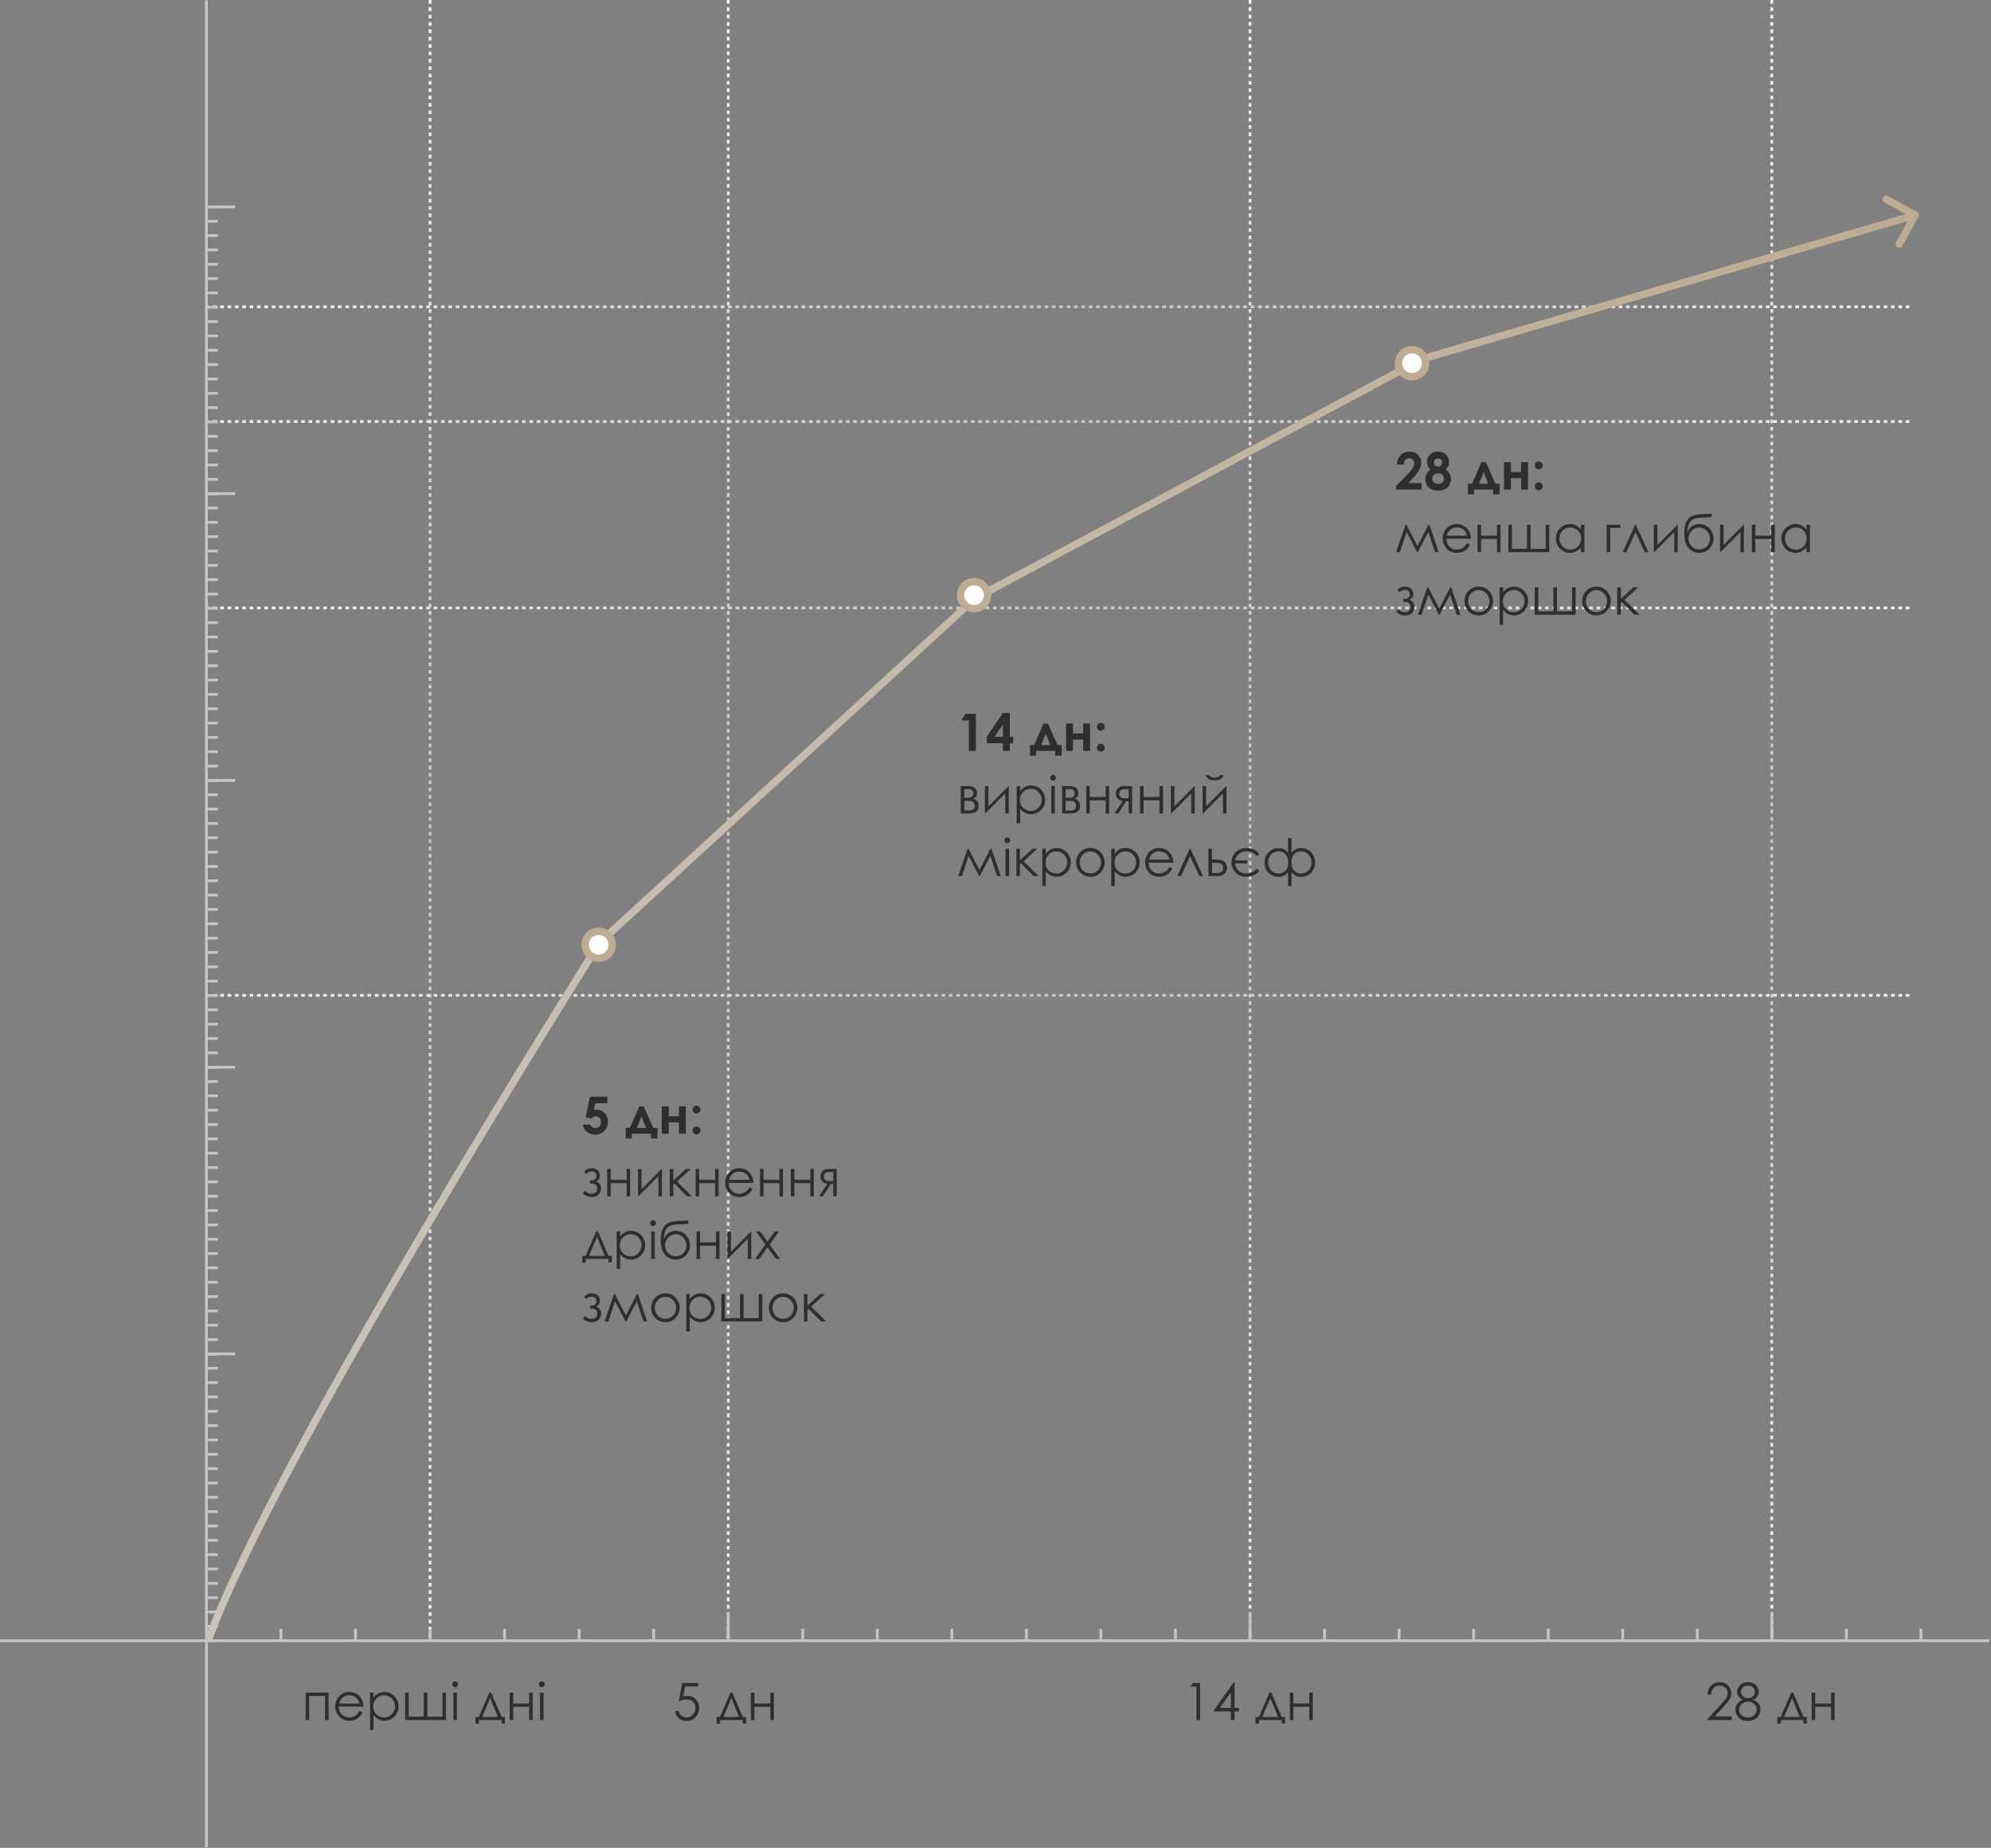 <?xml version="1.0" encoding="UTF-8"?> <svg xmlns="http://www.w3.org/2000/svg" width="541" height="502" viewBox="0 0 541 502" fill="none"><rect x="0" y="0" width="541" height="502" fill="#808080" stroke="none"/><path d="M116.859 0L116.859 445.609" stroke="url(#paint0_linear_7289_3394)" stroke-width="0.75" stroke-dasharray="1 1"></path><path d="M197.875 0L197.875 445.609" stroke="url(#paint1_linear_7289_3394)" stroke-width="0.75" stroke-dasharray="1 1"></path><path d="M339.656 0L339.656 445.609" stroke="url(#paint2_linear_7289_3394)" stroke-width="0.75" stroke-dasharray="1 1"></path><path d="M481.445 0L481.445 445.609" stroke="url(#paint3_linear_7289_3394)" stroke-width="0.75" stroke-dasharray="1 1"></path><path d="M518.836 270.402L56.088 270.402" stroke="url(#paint4_linear_7289_3394)" stroke-width="0.75" stroke-dasharray="1 1"></path><path d="M518.836 165.156L56.088 165.156" stroke="url(#paint5_linear_7289_3394)" stroke-width="0.75" stroke-dasharray="1 1"></path><path d="M518.836 114.52L56.088 114.52" stroke="url(#paint6_linear_7289_3394)" stroke-width="0.75" stroke-dasharray="1 1"></path><path d="M518.836 83.357L56.088 83.357" stroke="url(#paint7_linear_7289_3394)" stroke-width="0.75" stroke-dasharray="1 1"></path><path d="M160.338 297.944H165.048V299.708H161.767L161.356 301.54C161.47 301.508 161.582 301.485 161.691 301.472C161.801 301.453 161.906 301.444 162.006 301.444C162.917 301.444 163.674 301.757 164.275 302.381C164.882 303.001 165.185 303.796 165.185 304.767C165.185 305.746 164.85 306.574 164.18 307.248C163.514 307.918 162.703 308.253 161.746 308.253C160.889 308.253 160.153 308.009 159.538 307.521C158.923 307.034 158.52 306.366 158.328 305.519H160.338C160.493 305.833 160.696 306.072 160.946 306.236C161.201 306.396 161.482 306.476 161.787 306.476C162.211 306.476 162.571 306.323 162.867 306.018C163.163 305.712 163.312 305.32 163.312 304.842C163.312 304.377 163.173 303.996 162.895 303.7C162.621 303.399 162.288 303.249 161.896 303.249C161.687 303.249 161.479 303.301 161.274 303.406C161.074 303.511 160.876 303.668 160.68 303.878L159.121 303.529L160.338 297.944ZM171.679 308V309.292H170.018V306.421H171.139L173.702 300.562H174.905L177.503 306.421H178.645V309.292H176.867V308H171.679ZM175.521 306.421L174.304 303.29L173.046 306.421H175.521ZM181.7 303.242H184.476V300.562H186.349V308H184.476V304.917H181.7V308H179.827V300.562H181.7V303.242ZM189.261 300.371C189.557 300.371 189.81 300.476 190.02 300.686C190.229 300.895 190.334 301.148 190.334 301.444C190.334 301.736 190.229 301.987 190.02 302.196C189.81 302.406 189.557 302.511 189.261 302.511C188.965 302.511 188.712 302.408 188.502 302.203C188.292 301.993 188.188 301.741 188.188 301.444C188.188 301.148 188.292 300.895 188.502 300.686C188.712 300.476 188.965 300.371 189.261 300.371ZM189.261 306.052C189.557 306.052 189.81 306.157 190.02 306.366C190.229 306.571 190.334 306.822 190.334 307.118C190.334 307.414 190.229 307.667 190.02 307.877C189.81 308.087 189.557 308.191 189.261 308.191C188.965 308.191 188.712 308.087 188.502 307.877C188.292 307.667 188.188 307.414 188.188 307.118C188.188 306.822 188.292 306.571 188.502 306.366C188.712 306.157 188.965 306.052 189.261 306.052ZM160.311 320.693H160.81C161.129 320.693 161.42 320.589 161.685 320.379C161.953 320.169 162.088 319.868 162.088 319.477C162.088 319.144 161.981 318.859 161.767 318.622C161.552 318.381 161.224 318.26 160.782 318.26C160.267 318.26 159.75 318.46 159.23 318.861L158.69 318.198C159.36 317.638 160.071 317.357 160.823 317.357C161.443 317.357 161.963 317.542 162.382 317.911C162.801 318.28 163.011 318.757 163.011 319.34C163.011 320.115 162.669 320.641 161.985 320.919C162.879 321.293 163.325 321.947 163.325 322.881C163.325 323.473 163.116 324.009 162.696 324.487C162.282 324.961 161.66 325.198 160.83 325.198C159.814 325.198 158.996 324.868 158.376 324.207L158.978 323.523C159.438 324.043 160.028 324.303 160.748 324.303C161.231 324.303 161.609 324.173 161.883 323.913C162.161 323.653 162.3 323.312 162.3 322.888C162.3 322.473 162.161 322.14 161.883 321.89C161.605 321.639 161.277 321.514 160.898 321.514H160.311V320.693ZM170.271 321.418H165.95V325H164.986V317.562H165.95V320.516H170.271V317.562H171.228V325H170.271V321.418ZM174.324 317.562V323.065L179.786 317.562H179.861V325H178.904V319.545L173.483 325H173.367V317.562H174.324ZM181.994 317.562H182.958V320.693L186.396 317.562H187.729L183.963 320.967L188.03 325H186.677L183.259 321.562L182.958 321.828V325H181.994V317.562ZM194.306 321.418H189.985V325H189.021V317.562H189.985V320.516H194.306V317.562H195.263V325H194.306V321.418ZM203.664 322.532L204.471 322.956C204.206 323.476 203.901 323.895 203.555 324.214C203.208 324.533 202.819 324.777 202.386 324.945C201.953 325.109 201.463 325.191 200.916 325.191C199.704 325.191 198.756 324.795 198.072 324.002C197.389 323.204 197.047 322.304 197.047 321.302C197.047 320.358 197.336 319.518 197.915 318.779C198.649 317.84 199.631 317.371 200.861 317.371C202.128 317.371 203.14 317.852 203.896 318.813C204.434 319.493 204.708 320.34 204.717 321.356H198.031C198.049 322.222 198.325 322.933 198.858 323.489C199.392 324.041 200.05 324.316 200.834 324.316C201.212 324.316 201.579 324.25 201.935 324.118C202.295 323.986 202.6 323.811 202.851 323.592C203.101 323.373 203.372 323.02 203.664 322.532ZM203.664 320.529C203.536 320.019 203.35 319.611 203.104 319.306C202.862 319 202.541 318.754 202.14 318.567C201.739 318.381 201.317 318.287 200.875 318.287C200.146 318.287 199.519 318.522 198.995 318.991C198.612 319.333 198.323 319.846 198.127 320.529H203.664ZM211.792 321.418H207.472V325H206.508V317.562H207.472V320.516H211.792V317.562H212.749V325H211.792V321.418ZM220.173 321.418H215.853V325H214.889V317.562H215.853V320.516H220.173V317.562H221.13V325H220.173V321.418ZM226.407 321.671H225.724L223.604 325H222.572L224.808 321.575C224.252 321.507 223.8 321.297 223.454 320.946C223.108 320.591 222.935 320.151 222.935 319.627C222.935 318.971 223.133 318.463 223.529 318.103C223.93 317.743 224.454 317.562 225.102 317.562H227.364V325H226.407V321.671ZM226.407 318.39H225.778C225.168 318.39 224.757 318.428 224.548 318.506C224.338 318.583 224.172 318.718 224.049 318.909C223.926 319.096 223.864 319.349 223.864 319.668C223.864 319.973 223.944 320.226 224.104 320.427C224.263 320.623 224.441 320.743 224.637 320.789C224.833 320.835 225.213 320.857 225.778 320.857H226.407V318.39ZM159.128 341.187L161.999 334.562H162.498L165.349 341.187H166.244V342.95H165.321V342H159.169V342.991H158.226V341.187H159.128ZM162.231 336.039L160.058 341.187H164.316L162.231 336.039ZM167.557 334.562H168.507V335.93C168.885 335.41 169.32 335.021 169.812 334.761C170.305 334.501 170.854 334.371 171.46 334.371C172.517 334.371 173.422 334.752 174.174 335.513C174.926 336.274 175.302 337.19 175.302 338.261C175.302 339.354 174.928 340.284 174.181 341.05C173.438 341.811 172.54 342.191 171.487 342.191C170.895 342.191 170.35 342.068 169.854 341.822C169.357 341.576 168.908 341.209 168.507 340.722V344.721H167.557V334.562ZM171.385 335.294C170.555 335.294 169.856 335.583 169.286 336.162C168.721 336.741 168.438 337.461 168.438 338.322C168.438 338.887 168.564 339.396 168.814 339.847C169.07 340.298 169.432 340.656 169.901 340.92C170.375 341.184 170.874 341.316 171.398 341.316C171.913 341.316 172.396 341.184 172.848 340.92C173.303 340.651 173.666 340.277 173.935 339.799C174.203 339.32 174.338 338.819 174.338 338.295C174.338 337.766 174.203 337.265 173.935 336.791C173.67 336.317 173.312 335.95 172.861 335.69C172.41 335.426 171.918 335.294 171.385 335.294ZM177.435 331.5C177.653 331.5 177.84 331.577 177.995 331.732C178.15 331.887 178.228 332.074 178.228 332.293C178.228 332.507 178.15 332.692 177.995 332.847C177.84 333.002 177.653 333.079 177.435 333.079C177.22 333.079 177.036 333.002 176.881 332.847C176.726 332.692 176.648 332.507 176.648 332.293C176.648 332.074 176.726 331.887 176.881 331.732C177.036 331.577 177.22 331.5 177.435 331.5ZM176.956 334.562H177.92V342H176.956V334.562ZM187.019 331.534V332.45C186.563 332.528 185.781 332.582 184.674 332.614C183.872 332.642 183.252 332.696 182.814 332.778C182.382 332.856 182.003 333.008 181.68 333.236C181.356 333.46 181.083 333.801 180.859 334.262C180.641 334.717 180.504 335.228 180.449 335.793L180.354 336.839C180.613 335.987 181.039 335.362 181.632 334.966C182.229 334.569 182.89 334.371 183.614 334.371C184.717 334.371 185.638 334.758 186.376 335.533C187.119 336.308 187.49 337.231 187.49 338.302C187.49 339.364 187.121 340.277 186.383 341.043C185.645 341.809 184.722 342.191 183.614 342.191C182.479 342.191 181.518 341.768 180.729 340.92C179.941 340.072 179.547 338.737 179.547 336.914C179.547 335.643 179.69 334.681 179.978 334.029C180.269 333.373 180.602 332.901 180.976 332.614C181.349 332.327 181.832 332.102 182.425 331.938C183.017 331.773 184.127 331.671 185.754 331.63C186.255 331.616 186.677 331.584 187.019 331.534ZM186.52 338.322C186.52 337.497 186.232 336.789 185.658 336.196C185.084 335.604 184.403 335.308 183.614 335.308C182.83 335.308 182.151 335.604 181.577 336.196C181.003 336.789 180.716 337.497 180.716 338.322C180.716 339.143 180.992 339.842 181.543 340.421C182.099 340.995 182.789 341.282 183.614 341.282C184.444 341.282 185.134 340.995 185.686 340.421C186.242 339.842 186.52 339.143 186.52 338.322ZM194.552 338.418H190.231V342H189.268V334.562H190.231V337.516H194.552V334.562H195.509V342H194.552V338.418ZM198.605 334.562V340.065L204.067 334.562H204.143V342H203.186V336.545L197.765 342H197.648V334.562H198.605ZM205.428 334.562H206.576L208.545 337.317L210.514 334.562H211.662L209.119 338.097L211.983 342H210.821L208.545 338.876L206.303 342H205.161L207.978 338.097L205.428 334.562ZM160.311 354.693H160.81C161.129 354.693 161.42 354.589 161.685 354.379C161.953 354.169 162.088 353.868 162.088 353.477C162.088 353.144 161.981 352.859 161.767 352.622C161.552 352.381 161.224 352.26 160.782 352.26C160.267 352.26 159.75 352.46 159.23 352.861L158.69 352.198C159.36 351.638 160.071 351.357 160.823 351.357C161.443 351.357 161.963 351.542 162.382 351.911C162.801 352.28 163.011 352.757 163.011 353.34C163.011 354.115 162.669 354.641 161.985 354.919C162.879 355.293 163.325 355.947 163.325 356.881C163.325 357.473 163.116 358.009 162.696 358.487C162.282 358.961 161.66 359.198 160.83 359.198C159.814 359.198 158.996 358.868 158.376 358.207L158.978 357.523C159.438 358.043 160.028 358.303 160.748 358.303C161.231 358.303 161.609 358.173 161.883 357.913C162.161 357.653 162.3 357.312 162.3 356.888C162.3 356.473 162.161 356.14 161.883 355.89C161.605 355.639 161.277 355.514 160.898 355.514H160.311V354.693ZM173.06 351.562H173.333L175.855 359H174.857L173.019 353.524L170.161 359H169.983L167.119 353.524L165.287 359H164.289L166.825 351.562H167.085L170.079 357.38L173.06 351.562ZM180.812 351.371C181.955 351.371 182.903 351.786 183.655 352.615C184.339 353.372 184.681 354.267 184.681 355.302C184.681 356.341 184.318 357.25 183.594 358.029C182.874 358.804 181.946 359.191 180.812 359.191C179.672 359.191 178.74 358.804 178.016 358.029C177.296 357.25 176.936 356.341 176.936 355.302C176.936 354.272 177.277 353.379 177.961 352.622C178.713 351.788 179.663 351.371 180.812 351.371ZM180.812 352.308C180.019 352.308 179.337 352.602 178.768 353.189C178.198 353.777 177.913 354.488 177.913 355.322C177.913 355.86 178.043 356.361 178.303 356.826C178.562 357.291 178.913 357.651 179.355 357.906C179.798 358.157 180.283 358.282 180.812 358.282C181.34 358.282 181.826 358.157 182.268 357.906C182.71 357.651 183.061 357.291 183.32 356.826C183.58 356.361 183.71 355.86 183.71 355.322C183.71 354.488 183.423 353.777 182.849 353.189C182.279 352.602 181.6 352.308 180.812 352.308ZM186.479 351.562H187.429V352.93C187.807 352.41 188.242 352.021 188.734 351.761C189.227 351.501 189.776 351.371 190.382 351.371C191.439 351.371 192.344 351.752 193.096 352.513C193.848 353.274 194.224 354.19 194.224 355.261C194.224 356.354 193.85 357.284 193.103 358.05C192.36 358.811 191.462 359.191 190.409 359.191C189.817 359.191 189.272 359.068 188.775 358.822C188.279 358.576 187.83 358.209 187.429 357.722V361.721H186.479V351.562ZM190.307 352.294C189.477 352.294 188.778 352.583 188.208 353.162C187.643 353.741 187.36 354.461 187.36 355.322C187.36 355.887 187.486 356.396 187.736 356.847C187.992 357.298 188.354 357.656 188.823 357.92C189.297 358.184 189.796 358.316 190.32 358.316C190.835 358.316 191.318 358.184 191.77 357.92C192.225 357.651 192.588 357.277 192.856 356.799C193.125 356.32 193.26 355.819 193.26 355.295C193.26 354.766 193.125 354.265 192.856 353.791C192.592 353.317 192.234 352.95 191.783 352.69C191.332 352.426 190.84 352.294 190.307 352.294ZM207.137 359H196.021V351.562H196.985V358.098H201.08V351.562H202.058V358.098H206.159V351.562H207.137V359ZM212.79 351.371C213.934 351.371 214.882 351.786 215.634 352.615C216.317 353.372 216.659 354.267 216.659 355.302C216.659 356.341 216.297 357.25 215.572 358.029C214.852 358.804 213.925 359.191 212.79 359.191C211.651 359.191 210.719 358.804 209.994 358.029C209.274 357.25 208.914 356.341 208.914 355.302C208.914 354.272 209.256 353.379 209.939 352.622C210.691 351.788 211.642 351.371 212.79 351.371ZM212.79 352.308C211.997 352.308 211.316 352.602 210.746 353.189C210.176 353.777 209.892 354.488 209.892 355.322C209.892 355.86 210.021 356.361 210.281 356.826C210.541 357.291 210.892 357.651 211.334 357.906C211.776 358.157 212.261 358.282 212.79 358.282C213.319 358.282 213.804 358.157 214.246 357.906C214.688 357.651 215.039 357.291 215.299 356.826C215.559 356.361 215.688 355.86 215.688 355.322C215.688 354.488 215.401 353.777 214.827 353.189C214.257 352.602 213.578 352.308 212.79 352.308ZM218.443 351.562H219.407V354.693L222.846 351.562H224.179L220.412 354.967L224.479 359H223.126L219.708 355.562L219.407 355.828V359H218.443V351.562Z" fill="#2E2E2E"></path><path d="M262.304 193.944H265.168V204H263.268V195.742H261.196L262.304 193.944ZM272.482 193.691H274.396V200.165H275.292V201.936H274.396V204H272.523V201.936H268.135V200.165L272.482 193.691ZM272.523 200.165V196.795L270.227 200.165H272.523ZM281.526 204V205.292H279.865V202.421H280.986L283.55 196.562H284.753L287.351 202.421H288.492V205.292H286.715V204H281.526ZM285.368 202.421L284.151 199.29L282.894 202.421H285.368ZM291.548 199.242H294.323V196.562H296.196V204H294.323V200.917H291.548V204H289.675V196.562H291.548V199.242ZM299.108 196.371C299.405 196.371 299.658 196.476 299.867 196.686C300.077 196.895 300.182 197.148 300.182 197.444C300.182 197.736 300.077 197.987 299.867 198.196C299.658 198.406 299.405 198.511 299.108 198.511C298.812 198.511 298.559 198.408 298.35 198.203C298.14 197.993 298.035 197.741 298.035 197.444C298.035 197.148 298.14 196.895 298.35 196.686C298.559 196.476 298.812 196.371 299.108 196.371ZM299.108 202.052C299.405 202.052 299.658 202.157 299.867 202.366C300.077 202.571 300.182 202.822 300.182 203.118C300.182 203.414 300.077 203.667 299.867 203.877C299.658 204.087 299.405 204.191 299.108 204.191C298.812 204.191 298.559 204.087 298.35 203.877C298.14 203.667 298.035 203.414 298.035 203.118C298.035 202.822 298.14 202.571 298.35 202.366C298.559 202.157 298.812 202.052 299.108 202.052ZM263.227 221H261.066V213.562H263.192C264.004 213.562 264.587 213.749 264.942 214.123C265.302 214.497 265.482 214.934 265.482 215.436C265.482 216.192 265.15 216.705 264.484 216.974C265.451 217.315 265.934 217.974 265.934 218.949C265.934 220.316 265.031 221 263.227 221ZM262.03 214.39V216.714H262.652C263.217 216.714 263.587 216.691 263.76 216.646C263.933 216.6 264.095 216.488 264.245 216.311C264.4 216.128 264.478 215.889 264.478 215.593C264.478 215.283 264.398 215.023 264.238 214.813C264.079 214.604 263.91 214.481 263.732 214.444C263.559 214.408 263.199 214.39 262.652 214.39H262.03ZM262.03 217.589V220.193H263.056C263.539 220.193 263.883 220.164 264.088 220.104C264.298 220.041 264.475 219.906 264.621 219.701C264.771 219.496 264.847 219.236 264.847 218.922C264.847 218.516 264.719 218.193 264.464 217.951C264.209 217.71 263.871 217.589 263.452 217.589H262.03ZM268.572 213.562V219.065L274.034 213.562H274.109V221H273.152V215.545L267.731 221H267.615V213.562H268.572ZM276.256 213.562H277.206V214.93C277.584 214.41 278.02 214.021 278.512 213.761C279.004 213.501 279.553 213.371 280.159 213.371C281.216 213.371 282.121 213.752 282.873 214.513C283.625 215.274 284.001 216.19 284.001 217.261C284.001 218.354 283.627 219.284 282.88 220.05C282.137 220.811 281.239 221.191 280.187 221.191C279.594 221.191 279.049 221.068 278.553 220.822C278.056 220.576 277.607 220.209 277.206 219.722V223.721H276.256V213.562ZM280.084 214.294C279.255 214.294 278.555 214.583 277.985 215.162C277.42 215.741 277.138 216.461 277.138 217.322C277.138 217.887 277.263 218.396 277.514 218.847C277.769 219.298 278.131 219.656 278.601 219.92C279.075 220.184 279.574 220.316 280.098 220.316C280.613 220.316 281.096 220.184 281.547 219.92C282.003 219.651 282.365 219.277 282.634 218.799C282.903 218.32 283.037 217.819 283.037 217.295C283.037 216.766 282.903 216.265 282.634 215.791C282.369 215.317 282.012 214.95 281.561 214.69C281.109 214.426 280.617 214.294 280.084 214.294ZM286.134 210.5C286.353 210.5 286.539 210.577 286.694 210.732C286.849 210.887 286.927 211.074 286.927 211.293C286.927 211.507 286.849 211.692 286.694 211.847C286.539 212.002 286.353 212.079 286.134 212.079C285.92 212.079 285.735 212.002 285.58 211.847C285.425 211.692 285.348 211.507 285.348 211.293C285.348 211.074 285.425 210.887 285.58 210.732C285.735 210.577 285.92 210.5 286.134 210.5ZM285.655 213.562H286.619V221H285.655V213.562ZM290.762 221H288.602V213.562H290.728C291.539 213.562 292.122 213.749 292.478 214.123C292.838 214.497 293.018 214.934 293.018 215.436C293.018 216.192 292.685 216.705 292.02 216.974C292.986 217.315 293.469 217.974 293.469 218.949C293.469 220.316 292.566 221 290.762 221ZM289.565 214.39V216.714H290.188C290.753 216.714 291.122 216.691 291.295 216.646C291.468 216.6 291.63 216.488 291.78 216.311C291.935 216.128 292.013 215.889 292.013 215.593C292.013 215.283 291.933 215.023 291.773 214.813C291.614 214.604 291.445 214.481 291.268 214.444C291.094 214.408 290.734 214.39 290.188 214.39H289.565ZM289.565 217.589V220.193H290.591C291.074 220.193 291.418 220.164 291.623 220.104C291.833 220.041 292.01 219.906 292.156 219.701C292.307 219.496 292.382 219.236 292.382 218.922C292.382 218.516 292.254 218.193 291.999 217.951C291.744 217.71 291.407 217.589 290.987 217.589H289.565ZM300.435 217.418H296.114V221H295.15V213.562H296.114V216.516H300.435V213.562H301.392V221H300.435V217.418ZM306.669 217.671H305.985L303.866 221H302.834L305.069 217.575C304.513 217.507 304.062 217.297 303.716 216.946C303.369 216.591 303.196 216.151 303.196 215.627C303.196 214.971 303.395 214.463 303.791 214.103C304.192 213.743 304.716 213.562 305.363 213.562H307.626V221H306.669V217.671ZM306.669 214.39H306.04C305.429 214.39 305.019 214.428 304.81 214.506C304.6 214.583 304.434 214.718 304.311 214.909C304.188 215.096 304.126 215.349 304.126 215.668C304.126 215.973 304.206 216.226 304.365 216.427C304.525 216.623 304.702 216.743 304.898 216.789C305.094 216.835 305.475 216.857 306.04 216.857H306.669V214.39ZM315.05 217.418H310.729V221H309.766V213.562H310.729V216.516H315.05V213.562H316.007V221H315.05V217.418ZM319.104 213.562V219.065L324.565 213.562H324.641V221H323.684V215.545L318.263 221H318.146V213.562H319.104ZM327.73 213.562V219.065L333.192 213.562H333.268V221H332.311V215.545L326.89 221H326.773V213.562H327.73ZM327.601 210.575H328.503C328.658 210.812 328.865 210.99 329.125 211.108C329.385 211.227 329.695 211.286 330.055 211.286C330.419 211.286 330.713 211.234 330.937 211.129C331.16 211.024 331.372 210.84 331.572 210.575H332.447C332.347 210.985 332.09 211.329 331.675 211.607C331.265 211.881 330.722 212.018 330.048 212.018C329.378 212.018 328.831 211.883 328.407 211.614C327.983 211.341 327.715 210.994 327.601 210.575ZM269.14 230.562H269.413L271.936 238H270.938L269.099 232.524L266.241 238H266.063L263.199 232.524L261.367 238H260.369L262.905 230.562H263.165L266.159 236.38L269.14 230.562ZM273.706 227.5C273.925 227.5 274.112 227.577 274.267 227.732C274.422 227.887 274.499 228.074 274.499 228.293C274.499 228.507 274.422 228.692 274.267 228.847C274.112 229.002 273.925 229.079 273.706 229.079C273.492 229.079 273.307 229.002 273.152 228.847C272.997 228.692 272.92 228.507 272.92 228.293C272.92 228.074 272.997 227.887 273.152 227.732C273.307 227.577 273.492 227.5 273.706 227.5ZM273.228 230.562H274.191V238H273.228V230.562ZM276.174 230.562H277.138V233.693L280.576 230.562H281.909L278.143 233.967L282.21 238H280.856L277.438 234.562L277.138 234.828V238H276.174V230.562ZM283.215 230.562H284.165V231.93C284.543 231.41 284.979 231.021 285.471 230.761C285.963 230.501 286.512 230.371 287.118 230.371C288.175 230.371 289.08 230.752 289.832 231.513C290.584 232.274 290.96 233.19 290.96 234.261C290.96 235.354 290.586 236.284 289.839 237.05C289.096 237.811 288.198 238.191 287.146 238.191C286.553 238.191 286.008 238.068 285.512 237.822C285.015 237.576 284.566 237.209 284.165 236.722V240.721H283.215V230.562ZM287.043 231.294C286.214 231.294 285.514 231.583 284.944 232.162C284.379 232.741 284.097 233.461 284.097 234.322C284.097 234.887 284.222 235.396 284.473 235.847C284.728 236.298 285.09 236.656 285.56 236.92C286.034 237.184 286.533 237.316 287.057 237.316C287.572 237.316 288.055 237.184 288.506 236.92C288.962 236.651 289.324 236.277 289.593 235.799C289.862 235.32 289.996 234.819 289.996 234.295C289.996 233.766 289.862 233.265 289.593 232.791C289.328 232.317 288.971 231.95 288.52 231.69C288.068 231.426 287.576 231.294 287.043 231.294ZM296.278 230.371C297.422 230.371 298.37 230.786 299.122 231.615C299.806 232.372 300.147 233.267 300.147 234.302C300.147 235.341 299.785 236.25 299.061 237.029C298.34 237.804 297.413 238.191 296.278 238.191C295.139 238.191 294.207 237.804 293.482 237.029C292.762 236.25 292.402 235.341 292.402 234.302C292.402 233.272 292.744 232.379 293.428 231.622C294.18 230.788 295.13 230.371 296.278 230.371ZM296.278 231.308C295.485 231.308 294.804 231.602 294.234 232.189C293.665 232.777 293.38 233.488 293.38 234.322C293.38 234.86 293.51 235.361 293.77 235.826C294.029 236.291 294.38 236.651 294.822 236.906C295.264 237.157 295.75 237.282 296.278 237.282C296.807 237.282 297.292 237.157 297.734 236.906C298.176 236.651 298.527 236.291 298.787 235.826C299.047 235.361 299.177 234.86 299.177 234.322C299.177 233.488 298.89 232.777 298.315 232.189C297.746 231.602 297.067 231.308 296.278 231.308ZM301.945 230.562H302.896V231.93C303.274 231.41 303.709 231.021 304.201 230.761C304.693 230.501 305.243 230.371 305.849 230.371C306.906 230.371 307.811 230.752 308.562 231.513C309.314 232.274 309.69 233.19 309.69 234.261C309.69 235.354 309.317 236.284 308.569 237.05C307.826 237.811 306.929 238.191 305.876 238.191C305.284 238.191 304.739 238.068 304.242 237.822C303.745 237.576 303.297 237.209 302.896 236.722V240.721H301.945V230.562ZM305.773 231.294C304.944 231.294 304.244 231.583 303.675 232.162C303.11 232.741 302.827 233.461 302.827 234.322C302.827 234.887 302.952 235.396 303.203 235.847C303.458 236.298 303.821 236.656 304.29 236.92C304.764 237.184 305.263 237.316 305.787 237.316C306.302 237.316 306.785 237.184 307.236 236.92C307.692 236.651 308.054 236.277 308.323 235.799C308.592 235.32 308.727 234.819 308.727 234.295C308.727 233.766 308.592 233.265 308.323 232.791C308.059 232.317 307.701 231.95 307.25 231.69C306.799 231.426 306.307 231.294 305.773 231.294ZM317.75 235.532L318.557 235.956C318.292 236.476 317.987 236.895 317.641 237.214C317.294 237.533 316.905 237.777 316.472 237.945C316.039 238.109 315.549 238.191 315.002 238.191C313.79 238.191 312.842 237.795 312.158 237.002C311.475 236.204 311.133 235.304 311.133 234.302C311.133 233.358 311.422 232.518 312.001 231.779C312.735 230.84 313.717 230.371 314.947 230.371C316.214 230.371 317.226 230.852 317.982 231.813C318.52 232.493 318.794 233.34 318.803 234.356H312.117C312.135 235.222 312.411 235.933 312.944 236.489C313.478 237.041 314.136 237.316 314.92 237.316C315.298 237.316 315.665 237.25 316.021 237.118C316.381 236.986 316.686 236.811 316.937 236.592C317.187 236.373 317.458 236.02 317.75 235.532ZM317.75 233.529C317.622 233.019 317.436 232.611 317.189 232.306C316.948 232 316.627 231.754 316.226 231.567C315.825 231.381 315.403 231.287 314.961 231.287C314.232 231.287 313.605 231.522 313.081 231.991C312.698 232.333 312.409 232.846 312.213 233.529H317.75ZM326.89 238H325.871L323.383 232.586L320.915 238H319.89L323.294 230.562H323.465L326.89 238ZM329.31 233.509H330.219C330.943 233.509 331.511 233.566 331.921 233.68C332.331 233.794 332.684 234.047 332.98 234.438C333.277 234.826 333.425 235.272 333.425 235.778C333.425 236.389 333.211 236.913 332.782 237.351C332.354 237.784 331.704 238 330.834 238H328.359V230.562H329.31V233.509ZM329.344 234.384V237.193H330.444C331.739 237.193 332.386 236.738 332.386 235.826C332.386 235.566 332.315 235.311 332.174 235.061C332.037 234.81 331.834 234.634 331.565 234.534C331.301 234.434 330.832 234.384 330.157 234.384H329.344ZM335.585 234.562C335.676 235.396 336.018 236.063 336.61 236.564C337.203 237.066 337.911 237.316 338.736 237.316C339.83 237.316 340.723 236.881 341.416 236.011L342.175 236.51C341.819 237.075 341.325 237.496 340.691 237.774C340.058 238.052 339.393 238.191 338.695 238.191C337.497 238.191 336.515 237.813 335.749 237.057C334.988 236.296 334.607 235.391 334.607 234.343C334.607 233.235 334.999 232.297 335.783 231.526C336.572 230.756 337.567 230.371 338.771 230.371C339.468 230.371 340.131 230.524 340.76 230.829C341.393 231.13 341.865 231.556 342.175 232.107L341.416 232.579C340.76 231.709 339.864 231.273 338.729 231.273C337.937 231.273 337.253 231.504 336.679 231.964C336.109 232.424 335.744 233.017 335.585 233.741H338.894V234.562H335.585ZM349.995 227.691H350.945V231.684C351.542 230.836 352.401 230.412 353.522 230.412C354.603 230.412 355.507 230.779 356.236 231.513C356.97 232.246 357.337 233.188 357.337 234.336C357.337 235.471 356.968 236.403 356.229 237.132C355.491 237.861 354.598 238.226 353.55 238.226C352.401 238.226 351.533 237.779 350.945 236.886V240.721H349.995V236.886C349.416 237.784 348.541 238.232 347.37 238.232C346.34 238.232 345.454 237.868 344.711 237.139C343.973 236.41 343.604 235.475 343.604 234.336C343.604 233.188 343.968 232.246 344.697 231.513C345.431 230.779 346.338 230.412 347.418 230.412C348.562 230.412 349.421 230.836 349.995 231.684V227.691ZM350.918 234.459C350.918 235.348 351.171 236.045 351.677 236.551C352.183 237.057 352.764 237.31 353.42 237.31C354.313 237.31 355.029 237.013 355.566 236.421C356.104 235.828 356.373 235.115 356.373 234.281C356.373 233.42 356.088 232.704 355.519 232.135C354.953 231.565 354.274 231.28 353.481 231.28C352.766 231.28 352.16 231.535 351.663 232.046C351.166 232.552 350.918 233.356 350.918 234.459ZM344.567 234.288C344.567 235.118 344.834 235.828 345.367 236.421C345.905 237.013 346.623 237.31 347.521 237.31C347.83 237.31 348.163 237.232 348.519 237.077C348.874 236.918 349.159 236.719 349.373 236.482C349.592 236.241 349.756 235.963 349.865 235.648C349.975 235.334 350.029 234.874 350.029 234.268C350.029 233.301 349.779 232.563 349.277 232.053C348.776 231.538 348.17 231.28 347.459 231.28C346.661 231.28 345.98 231.565 345.415 232.135C344.85 232.704 344.567 233.422 344.567 234.288Z" fill="#2E2E2E"></path><path d="M381.44 126.185H379.574C379.624 125.1 379.964 124.248 380.593 123.628C381.226 123.004 382.037 122.691 383.026 122.691C383.637 122.691 384.175 122.821 384.64 123.081C385.109 123.336 385.483 123.708 385.761 124.195C386.043 124.678 386.185 125.171 386.185 125.672C386.185 126.269 386.014 126.911 385.672 127.6C385.335 128.288 384.715 129.101 383.812 130.04L382.685 131.229H386.267V133H379.301V132.084L382.411 128.912C383.163 128.151 383.662 127.54 383.908 127.08C384.159 126.615 384.284 126.196 384.284 125.822C384.284 125.435 384.154 125.116 383.895 124.865C383.639 124.61 383.309 124.482 382.903 124.482C382.493 124.482 382.151 124.635 381.878 124.94C381.604 125.246 381.459 125.66 381.44 126.185ZM392.829 127.552C393.285 127.843 393.636 128.219 393.882 128.68C394.132 129.135 394.258 129.63 394.258 130.163C394.258 130.742 394.112 131.277 393.82 131.77C393.533 132.262 393.146 132.633 392.658 132.884C392.171 133.13 391.549 133.253 390.792 133.253C389.981 133.253 389.336 133.134 388.857 132.897C388.379 132.656 387.996 132.294 387.709 131.811C387.422 131.323 387.278 130.774 387.278 130.163C387.278 129.634 387.392 129.154 387.62 128.721C387.853 128.283 388.199 127.894 388.659 127.552C388.358 127.246 388.131 126.923 387.976 126.581C387.825 126.235 387.75 125.87 387.75 125.487C387.75 124.963 387.875 124.487 388.126 124.059C388.381 123.626 388.737 123.291 389.192 123.054C389.648 122.812 390.174 122.691 390.771 122.691C391.359 122.691 391.877 122.812 392.323 123.054C392.77 123.295 393.121 123.639 393.376 124.086C393.636 124.528 393.766 125.004 393.766 125.515C393.766 125.875 393.697 126.21 393.561 126.52C393.428 126.825 393.185 127.169 392.829 127.552ZM390.71 124.537C390.396 124.537 390.136 124.642 389.931 124.852C389.73 125.057 389.63 125.321 389.63 125.645C389.63 125.968 389.737 126.239 389.951 126.458C390.165 126.677 390.43 126.786 390.744 126.786C391.068 126.786 391.332 126.679 391.537 126.465C391.747 126.251 391.852 125.973 391.852 125.631C391.852 125.307 391.747 125.045 391.537 124.845C391.327 124.64 391.052 124.537 390.71 124.537ZM390.785 128.57C390.325 128.57 389.938 128.712 389.623 128.994C389.309 129.272 389.151 129.605 389.151 129.992C389.151 130.398 389.299 130.742 389.596 131.024C389.892 131.302 390.282 131.441 390.765 131.441C391.252 131.441 391.64 131.312 391.927 131.052C392.218 130.787 392.364 130.448 392.364 130.033C392.364 129.618 392.214 129.272 391.913 128.994C391.612 128.712 391.236 128.57 390.785 128.57ZM400.526 133V134.292H398.865V131.421H399.986L402.55 125.562H403.753L406.351 131.421H407.492V134.292H405.715V133H400.526ZM404.368 131.421L403.151 128.29L401.894 131.421H404.368ZM410.548 128.242H413.323V125.562H415.196V133H413.323V129.917H410.548V133H408.675V125.562H410.548V128.242ZM418.108 125.371C418.405 125.371 418.658 125.476 418.867 125.686C419.077 125.895 419.182 126.148 419.182 126.444C419.182 126.736 419.077 126.987 418.867 127.196C418.658 127.406 418.405 127.511 418.108 127.511C417.812 127.511 417.559 127.408 417.35 127.203C417.14 126.993 417.035 126.741 417.035 126.444C417.035 126.148 417.14 125.895 417.35 125.686C417.559 125.476 417.812 125.371 418.108 125.371ZM418.108 131.052C418.405 131.052 418.658 131.157 418.867 131.366C419.077 131.571 419.182 131.822 419.182 132.118C419.182 132.414 419.077 132.667 418.867 132.877C418.658 133.087 418.405 133.191 418.108 133.191C417.812 133.191 417.559 133.087 417.35 132.877C417.14 132.667 417.035 132.414 417.035 132.118C417.035 131.822 417.14 131.571 417.35 131.366C417.559 131.157 417.812 131.052 418.108 131.052ZM388.14 142.562H388.413L390.936 150H389.938L388.099 144.524L385.241 150H385.063L382.199 144.524L380.367 150H379.369L381.905 142.562H382.165L385.159 148.38L388.14 142.562ZM398.633 147.532L399.439 147.956C399.175 148.476 398.87 148.895 398.523 149.214C398.177 149.533 397.787 149.777 397.354 149.945C396.922 150.109 396.432 150.191 395.885 150.191C394.673 150.191 393.725 149.795 393.041 149.002C392.357 148.204 392.016 147.304 392.016 146.302C392.016 145.358 392.305 144.518 392.884 143.779C393.618 142.84 394.6 142.371 395.83 142.371C397.097 142.371 398.109 142.852 398.865 143.813C399.403 144.493 399.676 145.34 399.686 146.356H393C393.018 147.222 393.294 147.933 393.827 148.489C394.36 149.041 395.019 149.316 395.803 149.316C396.181 149.316 396.548 149.25 396.903 149.118C397.263 148.986 397.569 148.811 397.819 148.592C398.07 148.373 398.341 148.02 398.633 147.532ZM398.633 145.529C398.505 145.019 398.318 144.611 398.072 144.306C397.831 144 397.509 143.754 397.108 143.567C396.707 143.381 396.286 143.287 395.844 143.287C395.115 143.287 394.488 143.522 393.964 143.991C393.581 144.333 393.292 144.846 393.096 145.529H398.633ZM406.761 146.418H402.44V150H401.477V142.562H402.44V145.516H406.761V142.562H407.718V150H406.761V146.418ZM420.973 150H409.857V142.562H410.821V149.098H414.916V142.562H415.894V149.098H419.995V142.562H420.973V150ZM430.516 142.562V150H429.572V148.722C429.171 149.209 428.72 149.576 428.219 149.822C427.722 150.068 427.177 150.191 426.585 150.191C425.532 150.191 424.632 149.811 423.885 149.05C423.142 148.284 422.771 147.354 422.771 146.261C422.771 145.19 423.146 144.274 423.898 143.513C424.65 142.752 425.555 142.371 426.612 142.371C427.223 142.371 427.774 142.501 428.267 142.761C428.763 143.021 429.199 143.41 429.572 143.93V142.562H430.516ZM426.688 143.294C426.154 143.294 425.662 143.426 425.211 143.69C424.76 143.95 424.4 144.317 424.131 144.791C423.867 145.265 423.734 145.766 423.734 146.295C423.734 146.819 423.869 147.32 424.138 147.799C424.407 148.277 424.767 148.651 425.218 148.92C425.674 149.184 426.161 149.316 426.681 149.316C427.205 149.316 427.701 149.184 428.171 148.92C428.64 148.656 429 148.298 429.251 147.847C429.506 147.396 429.634 146.887 429.634 146.322C429.634 145.461 429.349 144.741 428.779 144.162C428.214 143.583 427.517 143.294 426.688 143.294ZM437.509 143.403V150H436.559V142.562H440.318V143.403H437.509ZM447.913 150H446.895L444.406 144.586L441.938 150H440.913L444.317 142.562H444.488L447.913 150ZM450.34 142.562V148.065L455.802 142.562H455.877V150H454.92V144.545L449.499 150H449.383V142.562H450.34ZM465.126 139.534V140.45C464.67 140.528 463.889 140.582 462.781 140.614C461.979 140.642 461.359 140.696 460.922 140.778C460.489 140.856 460.111 141.008 459.787 141.236C459.464 141.46 459.19 141.801 458.967 142.262C458.748 142.717 458.611 143.228 458.557 143.793L458.461 144.839C458.721 143.987 459.147 143.362 459.739 142.966C460.336 142.569 460.997 142.371 461.722 142.371C462.825 142.371 463.745 142.758 464.483 143.533C465.226 144.308 465.598 145.231 465.598 146.302C465.598 147.364 465.229 148.277 464.49 149.043C463.752 149.809 462.829 150.191 461.722 150.191C460.587 150.191 459.625 149.768 458.837 148.92C458.049 148.072 457.654 146.737 457.654 144.914C457.654 143.643 457.798 142.681 458.085 142.029C458.377 141.373 458.709 140.901 459.083 140.614C459.457 140.327 459.94 140.102 460.532 139.938C461.125 139.773 462.234 139.671 463.861 139.63C464.363 139.616 464.784 139.584 465.126 139.534ZM464.627 146.322C464.627 145.497 464.34 144.789 463.766 144.196C463.191 143.604 462.51 143.308 461.722 143.308C460.938 143.308 460.259 143.604 459.685 144.196C459.11 144.789 458.823 145.497 458.823 146.322C458.823 147.143 459.099 147.842 459.65 148.421C460.206 148.995 460.897 149.282 461.722 149.282C462.551 149.282 463.242 148.995 463.793 148.421C464.349 147.842 464.627 147.143 464.627 146.322ZM468.332 142.562V148.065L473.794 142.562H473.869V150H472.912V144.545L467.491 150H467.375V142.562H468.332ZM481.286 146.418H476.966V150H476.002V142.562H476.966V145.516H481.286V142.562H482.243V150H481.286V146.418ZM491.793 142.562V150H490.85V148.722C490.449 149.209 489.997 149.576 489.496 149.822C488.999 150.068 488.455 150.191 487.862 150.191C486.81 150.191 485.91 149.811 485.162 149.05C484.419 148.284 484.048 147.354 484.048 146.261C484.048 145.19 484.424 144.274 485.176 143.513C485.928 142.752 486.832 142.371 487.89 142.371C488.5 142.371 489.052 142.501 489.544 142.761C490.041 143.021 490.476 143.41 490.85 143.93V142.562H491.793ZM487.965 143.294C487.432 143.294 486.939 143.426 486.488 143.69C486.037 143.95 485.677 144.317 485.408 144.791C485.144 145.265 485.012 145.766 485.012 146.295C485.012 146.819 485.146 147.32 485.415 147.799C485.684 148.277 486.044 148.651 486.495 148.92C486.951 149.184 487.438 149.316 487.958 149.316C488.482 149.316 488.979 149.184 489.448 148.92C489.918 148.656 490.278 148.298 490.528 147.847C490.784 147.396 490.911 146.887 490.911 146.322C490.911 145.461 490.626 144.741 490.057 144.162C489.492 143.583 488.794 143.294 487.965 143.294ZM381.311 162.693H381.81C382.129 162.693 382.42 162.589 382.685 162.379C382.953 162.169 383.088 161.868 383.088 161.477C383.088 161.144 382.981 160.859 382.767 160.622C382.552 160.381 382.224 160.26 381.782 160.26C381.267 160.26 380.75 160.46 380.23 160.861L379.69 160.198C380.36 159.638 381.071 159.357 381.823 159.357C382.443 159.357 382.963 159.542 383.382 159.911C383.801 160.28 384.011 160.757 384.011 161.34C384.011 162.115 383.669 162.641 382.985 162.919C383.879 163.293 384.325 163.947 384.325 164.881C384.325 165.473 384.116 166.009 383.696 166.487C383.282 166.961 382.66 167.198 381.83 167.198C380.814 167.198 379.996 166.868 379.376 166.207L379.978 165.523C380.438 166.043 381.028 166.303 381.748 166.303C382.231 166.303 382.609 166.173 382.883 165.913C383.161 165.653 383.3 165.312 383.3 164.888C383.3 164.473 383.161 164.14 382.883 163.89C382.605 163.639 382.277 163.514 381.898 163.514H381.311V162.693ZM394.06 159.562H394.333L396.855 167H395.857L394.019 161.524L391.161 167H390.983L388.119 161.524L386.287 167H385.289L387.825 159.562H388.085L391.079 165.38L394.06 159.562ZM401.812 159.371C402.955 159.371 403.903 159.786 404.655 160.615C405.339 161.372 405.681 162.267 405.681 163.302C405.681 164.341 405.318 165.25 404.594 166.029C403.874 166.804 402.946 167.191 401.812 167.191C400.672 167.191 399.74 166.804 399.016 166.029C398.296 165.25 397.936 164.341 397.936 163.302C397.936 162.272 398.277 161.379 398.961 160.622C399.713 159.788 400.663 159.371 401.812 159.371ZM401.812 160.308C401.019 160.308 400.337 160.602 399.768 161.189C399.198 161.777 398.913 162.488 398.913 163.322C398.913 163.86 399.043 164.361 399.303 164.826C399.562 165.291 399.913 165.651 400.355 165.906C400.798 166.157 401.283 166.282 401.812 166.282C402.34 166.282 402.826 166.157 403.268 165.906C403.71 165.651 404.061 165.291 404.32 164.826C404.58 164.361 404.71 163.86 404.71 163.322C404.71 162.488 404.423 161.777 403.849 161.189C403.279 160.602 402.6 160.308 401.812 160.308ZM407.479 159.562H408.429V160.93C408.807 160.41 409.242 160.021 409.734 159.761C410.227 159.501 410.776 159.371 411.382 159.371C412.439 159.371 413.344 159.752 414.096 160.513C414.848 161.274 415.224 162.19 415.224 163.261C415.224 164.354 414.85 165.284 414.103 166.05C413.36 166.811 412.462 167.191 411.409 167.191C410.817 167.191 410.272 167.068 409.775 166.822C409.279 166.576 408.83 166.209 408.429 165.722V169.721H407.479V159.562ZM411.307 160.294C410.477 160.294 409.778 160.583 409.208 161.162C408.643 161.741 408.36 162.461 408.36 163.322C408.36 163.887 408.486 164.396 408.736 164.847C408.992 165.298 409.354 165.656 409.823 165.92C410.297 166.184 410.796 166.316 411.32 166.316C411.835 166.316 412.318 166.184 412.77 165.92C413.225 165.651 413.588 165.277 413.856 164.799C414.125 164.32 414.26 163.819 414.26 163.295C414.26 162.766 414.125 162.265 413.856 161.791C413.592 161.317 413.234 160.95 412.783 160.69C412.332 160.426 411.84 160.294 411.307 160.294ZM428.137 167H417.021V159.562H417.985V166.098H422.08V159.562H423.058V166.098H427.159V159.562H428.137V167ZM433.79 159.371C434.934 159.371 435.882 159.786 436.634 160.615C437.317 161.372 437.659 162.267 437.659 163.302C437.659 164.341 437.297 165.25 436.572 166.029C435.852 166.804 434.925 167.191 433.79 167.191C432.651 167.191 431.719 166.804 430.994 166.029C430.274 165.25 429.914 164.341 429.914 163.302C429.914 162.272 430.256 161.379 430.939 160.622C431.691 159.788 432.642 159.371 433.79 159.371ZM433.79 160.308C432.997 160.308 432.316 160.602 431.746 161.189C431.176 161.777 430.892 162.488 430.892 163.322C430.892 163.86 431.021 164.361 431.281 164.826C431.541 165.291 431.892 165.651 432.334 165.906C432.776 166.157 433.261 166.282 433.79 166.282C434.319 166.282 434.804 166.157 435.246 165.906C435.688 165.651 436.039 165.291 436.299 164.826C436.559 164.361 436.688 163.86 436.688 163.322C436.688 162.488 436.401 161.777 435.827 161.189C435.257 160.602 434.578 160.308 433.79 160.308ZM439.443 159.562H440.407V162.693L443.846 159.562H445.179L441.412 162.967L445.479 167H444.126L440.708 163.562L440.407 163.828V167H439.443V159.562Z" fill="#2E2E2E"></path><path d="M0 445.727L540.499 445.727" stroke="#C8C4C4" stroke-width="0.75"></path><path d="M56.094 367.822L63.884 367.822" stroke="#C8C4C4" stroke-width="0.75"></path><path d="M56.094 441.83L59.21 441.83" stroke="#C8C4C4" stroke-width="0.75"></path><path d="M56.094 445.727L59.21 445.727" stroke="#C8C4C4" stroke-width="0.75"></path><path d="M56.094 437.936L59.21 437.936" stroke="#C8C4C4" stroke-width="0.75"></path><path d="M56.094 434.039L59.21 434.039" stroke="#C8C4C4" stroke-width="0.75"></path><path d="M56.094 430.145L59.21 430.145" stroke="#C8C4C4" stroke-width="0.75"></path><path d="M56.094 426.25L59.21 426.25" stroke="#C8C4C4" stroke-width="0.75"></path><path d="M56.094 422.355L59.21 422.355" stroke="#C8C4C4" stroke-width="0.75"></path><path d="M56.094 418.459L59.21 418.459" stroke="#C8C4C4" stroke-width="0.75"></path><path d="M56.094 414.564L59.21 414.564" stroke="#C8C4C4" stroke-width="0.75"></path><path d="M56.094 410.668L59.21 410.668" stroke="#C8C4C4" stroke-width="0.75"></path><path d="M56.094 406.773L59.21 406.773" stroke="#C8C4C4" stroke-width="0.75"></path><path d="M56.094 402.879L59.21 402.879" stroke="#C8C4C4" stroke-width="0.75"></path><path d="M56.094 398.984L59.21 398.984" stroke="#C8C4C4" stroke-width="0.75"></path><path d="M56.094 395.088L59.21 395.088" stroke="#C8C4C4" stroke-width="0.75"></path><path d="M56.094 391.193L59.21 391.193" stroke="#C8C4C4" stroke-width="0.75"></path><path d="M56.094 387.297L59.21 387.297" stroke="#C8C4C4" stroke-width="0.75"></path><path d="M56.094 383.402L59.21 383.402" stroke="#C8C4C4" stroke-width="0.75"></path><path d="M56.094 379.508L59.21 379.508" stroke="#C8C4C4" stroke-width="0.75"></path><path d="M56.094 375.613L59.21 375.613" stroke="#C8C4C4" stroke-width="0.75"></path><path d="M56.094 371.717L59.21 371.717" stroke="#C8C4C4" stroke-width="0.75"></path><path d="M56.094 367.822L59.21 367.822" stroke="#C8C4C4" stroke-width="0.75"></path><path d="M440.938 445.609L440.938 442.493" stroke="#C8C4C4" stroke-width="0.75"></path><path d="M461.188 445.609L461.188 442.493" stroke="#C8C4C4" stroke-width="0.75"></path><path d="M481.445 445.609L481.445 442.493" stroke="#C8C4C4" stroke-width="0.75"></path><path d="M501.703 445.609L501.703 442.493" stroke="#C8C4C4" stroke-width="0.75"></path><path d="M521.953 445.609L521.953 442.493" stroke="#C8C4C4" stroke-width="0.75"></path><path d="M420.68 445.609L420.68 442.493" stroke="#C8C4C4" stroke-width="0.75"></path><path d="M400.422 445.609L400.422 442.493" stroke="#C8C4C4" stroke-width="0.75"></path><path d="M380.172 445.609L380.172 442.493" stroke="#C8C4C4" stroke-width="0.75"></path><path d="M359.914 445.609L359.914 442.493" stroke="#C8C4C4" stroke-width="0.75"></path><path d="M339.656 445.609L339.656 442.493" stroke="#C8C4C4" stroke-width="0.75"></path><path d="M319.406 445.609L319.406 442.493" stroke="#C8C4C4" stroke-width="0.75"></path><path d="M299.148 445.609L299.148 442.493" stroke="#C8C4C4" stroke-width="0.75"></path><path d="M278.898 445.609L278.898 442.493" stroke="#C8C4C4" stroke-width="0.75"></path><path d="M258.641 445.609L258.641 442.493" stroke="#C8C4C4" stroke-width="0.75"></path><path d="M238.383 445.609L238.383 442.493" stroke="#C8C4C4" stroke-width="0.75"></path><path d="M218.133 445.609L218.133 442.493" stroke="#C8C4C4" stroke-width="0.75"></path><path d="M197.875 445.609L197.875 442.493" stroke="#C8C4C4" stroke-width="0.75"></path><path d="M177.617 445.609L177.617 442.493" stroke="#C8C4C4" stroke-width="0.75"></path><path d="M157.367 445.609L157.367 442.493" stroke="#C8C4C4" stroke-width="0.75"></path><path d="M137.109 445.609L137.109 442.493" stroke="#C8C4C4" stroke-width="0.75"></path><path d="M116.859 445.609L116.859 442.493" stroke="#C8C4C4" stroke-width="0.75"></path><path d="M96.602 445.609L96.602 442.493" stroke="#C8C4C4" stroke-width="0.75"></path><path d="M76.344 445.609L76.344 442.493" stroke="#C8C4C4" stroke-width="0.75"></path><path d="M56.094 363.926L59.21 363.926" stroke="#C8C4C4" stroke-width="0.75"></path><path d="M56.094 367.822L59.21 367.822" stroke="#C8C4C4" stroke-width="0.75"></path><path d="M56.094 360.031L59.21 360.031" stroke="#C8C4C4" stroke-width="0.75"></path><path d="M56.094 356.137L59.21 356.137" stroke="#C8C4C4" stroke-width="0.75"></path><path d="M56.094 352.24L59.21 352.24" stroke="#C8C4C4" stroke-width="0.75"></path><path d="M56.094 348.346L59.21 348.346" stroke="#C8C4C4" stroke-width="0.75"></path><path d="M56.094 344.451L59.21 344.451" stroke="#C8C4C4" stroke-width="0.75"></path><path d="M56.094 340.555L59.21 340.555" stroke="#C8C4C4" stroke-width="0.75"></path><path d="M56.094 336.66L59.21 336.66" stroke="#C8C4C4" stroke-width="0.75"></path><path d="M56.094 332.766L59.21 332.766" stroke="#C8C4C4" stroke-width="0.75"></path><path d="M56.094 328.869L59.21 328.869" stroke="#C8C4C4" stroke-width="0.75"></path><path d="M56.094 324.975L59.21 324.975" stroke="#C8C4C4" stroke-width="0.75"></path><path d="M56.094 321.08L59.21 321.08" stroke="#C8C4C4" stroke-width="0.75"></path><path d="M56.094 317.184L59.21 317.184" stroke="#C8C4C4" stroke-width="0.75"></path><path d="M56.094 313.289L59.21 313.289" stroke="#C8C4C4" stroke-width="0.75"></path><path d="M56.094 309.395L59.21 309.395" stroke="#C8C4C4" stroke-width="0.75"></path><path d="M56.094 305.498L59.21 305.498" stroke="#C8C4C4" stroke-width="0.75"></path><path d="M56.094 301.604L59.21 301.604" stroke="#C8C4C4" stroke-width="0.75"></path><path d="M56.094 297.709L59.21 297.709" stroke="#C8C4C4" stroke-width="0.75"></path><path d="M56.094 293.812L59.21 293.813" stroke="#C8C4C4" stroke-width="0.75"></path><path d="M56.094 289.918L59.21 289.918" stroke="#C8C4C4" stroke-width="0.75"></path><path d="M56.094 286.023L59.21 286.023" stroke="#C8C4C4" stroke-width="0.75"></path><path d="M56.094 289.918L59.21 289.918" stroke="#C8C4C4" stroke-width="0.75"></path><path d="M56.094 282.129L59.21 282.129" stroke="#C8C4C4" stroke-width="0.75"></path><path d="M56.094 278.234L59.21 278.234" stroke="#C8C4C4" stroke-width="0.75"></path><path d="M56.094 274.338L59.21 274.338" stroke="#C8C4C4" stroke-width="0.75"></path><path d="M56.094 270.443L59.21 270.443" stroke="#C8C4C4" stroke-width="0.75"></path><path d="M56.094 266.547L59.21 266.547" stroke="#C8C4C4" stroke-width="0.75"></path><path d="M56.094 262.652L59.21 262.652" stroke="#C8C4C4" stroke-width="0.75"></path><path d="M56.094 258.758L59.21 258.758" stroke="#C8C4C4" stroke-width="0.75"></path><path d="M56.094 254.863L59.21 254.863" stroke="#C8C4C4" stroke-width="0.75"></path><path d="M56.094 250.967L59.21 250.967" stroke="#C8C4C4" stroke-width="0.75"></path><path d="M56.094 247.072L59.21 247.072" stroke="#C8C4C4" stroke-width="0.75"></path><path d="M56.094 243.176L59.21 243.176" stroke="#C8C4C4" stroke-width="0.75"></path><path d="M56.094 239.281L59.21 239.281" stroke="#C8C4C4" stroke-width="0.75"></path><path d="M56.094 235.387L59.21 235.387" stroke="#C8C4C4" stroke-width="0.75"></path><path d="M56.094 231.492L59.21 231.492" stroke="#C8C4C4" stroke-width="0.75"></path><path d="M56.094 227.596L59.21 227.596" stroke="#C8C4C4" stroke-width="0.75"></path><path d="M56.094 223.701L59.21 223.701" stroke="#C8C4C4" stroke-width="0.75"></path><path d="M56.094 219.805L59.21 219.805" stroke="#C8C4C4" stroke-width="0.75"></path><path d="M56.094 215.91L59.21 215.91" stroke="#C8C4C4" stroke-width="0.75"></path><path d="M56.094 212.016L59.21 212.016" stroke="#C8C4C4" stroke-width="0.75"></path><path d="M56.094 208.121L59.21 208.121" stroke="#C8C4C4" stroke-width="0.75"></path><path d="M56.094 212.016L59.21 212.016" stroke="#C8C4C4" stroke-width="0.75"></path><path d="M56.094 204.225L59.21 204.225" stroke="#C8C4C4" stroke-width="0.75"></path><path d="M56.094 200.33L59.21 200.33" stroke="#C8C4C4" stroke-width="0.75"></path><path d="M56.094 196.434L59.21 196.434" stroke="#C8C4C4" stroke-width="0.75"></path><path d="M56.094 192.539L59.21 192.539" stroke="#C8C4C4" stroke-width="0.75"></path><path d="M56.094 188.645L59.21 188.645" stroke="#C8C4C4" stroke-width="0.75"></path><path d="M56.094 184.75L59.21 184.75" stroke="#C8C4C4" stroke-width="0.75"></path><path d="M56.094 180.854L59.21 180.854" stroke="#C8C4C4" stroke-width="0.75"></path><path d="M56.094 176.959L59.21 176.959" stroke="#C8C4C4" stroke-width="0.75"></path><path d="M56.094 173.062L59.21 173.063" stroke="#C8C4C4" stroke-width="0.75"></path><path d="M56.094 169.168L59.21 169.168" stroke="#C8C4C4" stroke-width="0.75"></path><path d="M56.094 165.273L59.21 165.273" stroke="#C8C4C4" stroke-width="0.75"></path><path d="M56.094 161.379L59.21 161.379" stroke="#C8C4C4" stroke-width="0.75"></path><path d="M56.094 157.482L59.21 157.482" stroke="#C8C4C4" stroke-width="0.75"></path><path d="M56.094 153.588L59.21 153.588" stroke="#C8C4C4" stroke-width="0.75"></path><path d="M56.094 149.691L59.21 149.691" stroke="#C8C4C4" stroke-width="0.75"></path><path d="M56.094 145.797L59.21 145.797" stroke="#C8C4C4" stroke-width="0.75"></path><path d="M56.094 141.902L59.21 141.902" stroke="#C8C4C4" stroke-width="0.75"></path><path d="M56.094 138.008L59.21 138.008" stroke="#C8C4C4" stroke-width="0.75"></path><path d="M56.094 134.111L59.21 134.111" stroke="#C8C4C4" stroke-width="0.75"></path><path d="M56.094 130.217L59.21 130.217" stroke="#C8C4C4" stroke-width="0.75"></path><path d="M56.094 134.111L59.21 134.111" stroke="#C8C4C4" stroke-width="0.75"></path><path d="M56.094 126.32L59.21 126.32" stroke="#C8C4C4" stroke-width="0.75"></path><path d="M56.094 122.426L59.21 122.426" stroke="#C8C4C4" stroke-width="0.75"></path><path d="M56.094 118.531L59.21 118.531" stroke="#C8C4C4" stroke-width="0.75"></path><path d="M56.094 114.637L59.21 114.637" stroke="#C8C4C4" stroke-width="0.75"></path><path d="M56.094 110.74L59.21 110.74" stroke="#C8C4C4" stroke-width="0.75"></path><path d="M56.094 106.846L59.21 106.846" stroke="#C8C4C4" stroke-width="0.75"></path><path d="M56.094 102.949L59.21 102.949" stroke="#C8C4C4" stroke-width="0.75"></path><path d="M56.094 99.055L59.21 99.055" stroke="#C8C4C4" stroke-width="0.75"></path><path d="M56.094 95.16L59.21 95.16" stroke="#C8C4C4" stroke-width="0.75"></path><path d="M56.094 91.266L59.21 91.266" stroke="#C8C4C4" stroke-width="0.75"></path><path d="M56.094 87.369L59.21 87.369" stroke="#C8C4C4" stroke-width="0.75"></path><path d="M56.094 83.475L59.21 83.475" stroke="#C8C4C4" stroke-width="0.75"></path><path d="M56.094 79.578L59.21 79.578" stroke="#C8C4C4" stroke-width="0.75"></path><path d="M56.094 75.684L59.21 75.684" stroke="#C8C4C4" stroke-width="0.75"></path><path d="M56.094 71.789L59.21 71.789" stroke="#C8C4C4" stroke-width="0.75"></path><path d="M56.094 67.894L59.21 67.894" stroke="#C8C4C4" stroke-width="0.75"></path><path d="M56.094 63.998L59.21 63.998" stroke="#C8C4C4" stroke-width="0.75"></path><path d="M56.094 60.103L59.21 60.103" stroke="#C8C4C4" stroke-width="0.75"></path><path d="M56.094 56.207L59.21 56.207" stroke="#C8C4C4" stroke-width="0.75"></path><path d="M197.875 445.727L197.875 437.936" stroke="#C8C4C4" stroke-width="0.75"></path><path d="M339.656 445.727L339.656 437.936" stroke="#C8C4C4" stroke-width="0.75"></path><path d="M481.445 445.727L481.445 437.936" stroke="#C8C4C4" stroke-width="0.75"></path><path d="M56.094 289.918L63.884 289.918" stroke="#C8C4C4" stroke-width="0.75"></path><path d="M56.094 212.016L63.884 212.016" stroke="#C8C4C4" stroke-width="0.75"></path><path d="M56.094 134.111L63.884 134.111" stroke="#C8C4C4" stroke-width="0.75"></path><path d="M56.094 56.207L63.884 56.207" stroke="#C8C4C4" stroke-width="0.75"></path><path d="M56.094 0.117L56.094 501.817" stroke="#C8C4C4" stroke-width="0.75"></path><path d="M55.929 444.484C55.738 445.002 56.003 445.577 56.521 445.768C57.039 445.96 57.614 445.695 57.805 445.177L56.867 444.83L55.929 444.484ZM163 256L162.324 255.263L162.226 255.353L162.155 255.465L163 256ZM265 162.5L264.528 161.618L264.417 161.678L264.324 161.763L265 162.5ZM386.5 97.5L386.22 96.54L386.12 96.569L386.028 96.618L386.5 97.5ZM521.271 58.908C521.536 58.424 521.359 57.816 520.875 57.551L512.983 53.224C512.499 52.959 511.891 53.136 511.625 53.621C511.36 54.105 511.537 54.713 512.021 54.978L519.036 58.824L515.191 65.839C514.925 66.323 515.103 66.931 515.587 67.197C516.071 67.462 516.679 67.285 516.945 66.8L521.271 58.908ZM56.867 444.83L57.805 445.177C67.116 419.96 93.596 372.836 117.805 331.935C129.899 311.503 141.41 292.652 149.897 278.909C154.14 272.038 157.628 266.444 160.054 262.567C161.267 260.629 162.215 259.121 162.86 258.097C163.182 257.585 163.428 257.194 163.594 256.932C163.677 256.8 163.74 256.701 163.782 256.635C163.803 256.601 163.819 256.576 163.829 256.56C163.835 256.551 163.839 256.545 163.841 256.541C163.842 256.539 163.843 256.537 163.844 256.536C163.845 256.535 163.845 256.535 163 256C162.155 255.465 162.155 255.466 162.154 255.467C162.153 255.468 162.152 255.47 162.151 255.472C162.148 255.476 162.144 255.482 162.139 255.491C162.128 255.508 162.112 255.533 162.091 255.566C162.049 255.633 161.986 255.733 161.903 255.864C161.737 256.128 161.49 256.519 161.167 257.032C160.522 258.057 159.573 259.567 158.359 261.506C155.931 265.385 152.441 270.983 148.195 277.858C139.704 291.609 128.187 310.471 116.084 330.917C91.902 371.772 65.315 419.063 55.929 444.484L56.867 444.83ZM163 256L163.676 256.737L265.676 163.237L265 162.5L264.324 161.763L162.324 255.263L163 256ZM386.5 97.5L386.78 98.46L520.674 59.388L520.394 58.428L520.114 57.468L386.22 96.54L386.5 97.5ZM265 162.5L265.472 163.382L386.972 98.382L386.5 97.5L386.028 96.618L264.528 161.618L265 162.5Z" fill="url(#paint8_linear_7289_3394)"></path><path d="M162.674 253C164.703 253 166.348 254.645 166.349 256.674C166.349 258.703 164.703 260.349 162.674 260.349C160.645 260.348 159 258.703 159 256.674C159 254.645 160.645 253 162.674 253Z" fill="white" stroke="#BDAC93" stroke-width="2"></path><circle cx="264.674" cy="161.674" r="3.674" fill="white" stroke="#BDAC93" stroke-width="2"></circle><circle cx="383.674" cy="98.674" r="3.674" fill="white" stroke="#BDAC93" stroke-width="2"></circle><path d="M83.048 459.838H89.289V467.275H88.332V460.74H84.005V467.275H83.048V459.838ZM97.691 464.808L98.497 465.231C98.233 465.751 97.928 466.17 97.581 466.489C97.235 466.808 96.845 467.052 96.412 467.221C95.979 467.385 95.49 467.467 94.943 467.467C93.73 467.467 92.782 467.07 92.099 466.277C91.415 465.48 91.073 464.58 91.073 463.577C91.073 462.634 91.363 461.793 91.942 461.055C92.675 460.116 93.657 459.646 94.888 459.646C96.155 459.646 97.167 460.127 97.923 461.089C98.461 461.768 98.734 462.616 98.743 463.632H92.058C92.076 464.498 92.352 465.209 92.885 465.765C93.418 466.316 94.077 466.592 94.861 466.592C95.239 466.592 95.606 466.526 95.961 466.394C96.321 466.261 96.626 466.086 96.877 465.867C97.128 465.648 97.399 465.295 97.691 464.808ZM97.691 462.805C97.563 462.294 97.376 461.886 97.13 461.581C96.889 461.276 96.567 461.03 96.166 460.843C95.765 460.656 95.344 460.562 94.902 460.562C94.172 460.562 93.546 460.797 93.022 461.267C92.639 461.608 92.35 462.121 92.153 462.805H97.691ZM100.548 459.838H101.498V461.205C101.877 460.686 102.312 460.296 102.804 460.036C103.296 459.776 103.845 459.646 104.451 459.646C105.509 459.646 106.413 460.027 107.165 460.788C107.917 461.549 108.293 462.465 108.293 463.536C108.293 464.63 107.919 465.56 107.172 466.325C106.429 467.086 105.531 467.467 104.479 467.467C103.886 467.467 103.342 467.344 102.845 467.098C102.348 466.852 101.899 466.485 101.498 465.997V469.996H100.548V459.838ZM104.376 460.569C103.547 460.569 102.847 460.859 102.278 461.438C101.712 462.016 101.43 462.736 101.43 463.598C101.43 464.163 101.555 464.671 101.806 465.122C102.061 465.573 102.423 465.931 102.893 466.195C103.367 466.46 103.866 466.592 104.39 466.592C104.905 466.592 105.388 466.46 105.839 466.195C106.295 465.926 106.657 465.553 106.926 465.074C107.195 464.596 107.329 464.094 107.329 463.57C107.329 463.042 107.195 462.54 106.926 462.066C106.662 461.592 106.304 461.226 105.853 460.966C105.402 460.701 104.909 460.569 104.376 460.569ZM121.206 467.275H110.091V459.838H111.055V466.373H115.15V459.838H116.127V466.373H120.229V459.838H121.206V467.275ZM123.674 456.775C123.893 456.775 124.08 456.853 124.235 457.008C124.39 457.163 124.467 457.35 124.467 457.568C124.467 457.783 124.39 457.967 124.235 458.122C124.08 458.277 123.893 458.354 123.674 458.354C123.46 458.354 123.275 458.277 123.12 458.122C122.965 457.967 122.888 457.783 122.888 457.568C122.888 457.35 122.965 457.163 123.12 457.008C123.275 456.853 123.46 456.775 123.674 456.775ZM123.196 459.838H124.159V467.275H123.196V459.838ZM130.086 466.462L132.957 459.838H133.456L136.307 466.462H137.202V468.226H136.28V467.275H130.127V468.267H129.184V466.462H130.086ZM133.19 461.314L131.016 466.462H135.275L133.19 461.314ZM143.785 463.693H139.465V467.275H138.501V459.838H139.465V462.791H143.785V459.838H144.742V467.275H143.785V463.693ZM147.217 456.775C147.436 456.775 147.623 456.853 147.778 457.008C147.933 457.163 148.01 457.35 148.01 457.568C148.01 457.783 147.933 457.967 147.778 458.122C147.623 458.277 147.436 458.354 147.217 458.354C147.003 458.354 146.818 458.277 146.663 458.122C146.508 457.967 146.431 457.783 146.431 457.568C146.431 457.35 146.508 457.163 146.663 457.008C146.818 456.853 147.003 456.775 147.217 456.775ZM146.738 459.838H147.702V467.275H146.738V459.838Z" fill="#2E2E2E"></path><path d="M189.725 457.22V458.177H186.143L185.644 460.918C186.081 460.79 186.476 460.727 186.827 460.727C187.743 460.727 188.497 461.034 189.089 461.649C189.686 462.26 189.985 463.044 189.985 464.001C189.985 464.662 189.832 465.268 189.527 465.819C189.221 466.371 188.807 466.795 188.283 467.091C187.763 467.382 187.162 467.528 186.478 467.528C185.662 467.528 184.974 467.28 184.413 466.783C183.853 466.282 183.518 465.635 183.409 464.842H184.441C184.518 465.229 184.648 465.544 184.83 465.785C185.017 466.027 185.263 466.223 185.569 466.373C185.879 466.519 186.202 466.592 186.539 466.592C187.2 466.592 187.768 466.341 188.242 465.84C188.716 465.339 188.953 464.712 188.953 463.96C188.953 463.281 188.738 462.729 188.31 462.306C187.882 461.882 187.31 461.67 186.594 461.67C186.002 461.67 185.284 461.85 184.441 462.21L185.371 457.22H189.725ZM195.618 466.462L198.489 459.838H198.988L201.838 466.462H202.734V468.226H201.811V467.275H195.659V468.267H194.715V466.462H195.618ZM198.721 461.314L196.547 466.462H200.806L198.721 461.314ZM209.317 463.693H204.996V467.275H204.033V459.838H204.996V462.791H209.317V459.838H210.274V467.275H209.317V463.693Z" fill="#2E2E2E"></path><path d="M324.116 457.22H326.092V467.275H325.094V458.204H323.515L324.116 457.22ZM335.252 456.967H335.457V463.974H336.674V464.938H335.457V467.275H334.452V464.938H329.647L335.252 456.967ZM334.452 463.974V459.783L331.492 463.974H334.452ZM342.067 466.462L344.939 459.838H345.438L348.288 466.462H349.184V468.226H348.261V467.275H342.108V468.267H341.165V466.462H342.067ZM345.171 461.314L342.997 466.462H347.256L345.171 461.314ZM355.767 463.693H351.446V467.275H350.482V459.838H351.446V462.791H355.767V459.838H356.724V467.275H355.767V463.693Z" fill="#2E2E2E"></path><path d="M464.927 460.371H463.963C463.99 459.378 464.321 458.562 464.954 457.924C465.592 457.286 466.378 456.967 467.313 456.967C468.238 456.967 468.985 457.265 469.555 457.862C470.129 458.459 470.416 459.163 470.416 459.975C470.416 460.544 470.279 461.08 470.006 461.581C469.732 462.078 469.202 462.752 468.413 463.604L465.911 466.305H470.553V467.275H463.724L467.566 463.126C468.345 462.292 468.851 461.674 469.083 461.273C469.32 460.868 469.439 460.442 469.439 459.995C469.439 459.43 469.227 458.945 468.803 458.539C468.384 458.129 467.869 457.924 467.258 457.924C466.615 457.924 466.08 458.138 465.651 458.566C465.228 458.995 464.986 459.596 464.927 460.371ZM476.452 461.759C477.131 462.096 477.617 462.481 477.908 462.914C478.205 463.347 478.353 463.839 478.353 464.391C478.353 465.165 478.1 465.849 477.594 466.441C476.974 467.166 476.088 467.528 474.935 467.528C473.823 467.528 472.98 467.212 472.405 466.578C471.831 465.94 471.544 465.238 471.544 464.473C471.544 463.912 471.694 463.409 471.995 462.962C472.296 462.511 472.797 462.11 473.499 461.759C473.007 461.504 472.638 461.187 472.392 460.809C472.146 460.43 472.023 460.025 472.023 459.592C472.023 459.154 472.152 458.728 472.412 458.313C472.677 457.894 473.039 457.566 473.499 457.329C473.964 457.088 474.465 456.967 475.003 456.967C475.527 456.967 476.012 457.088 476.459 457.329C476.906 457.571 477.254 457.899 477.505 458.313C477.76 458.728 477.888 459.163 477.888 459.619C477.888 460.075 477.767 460.48 477.525 460.836C477.288 461.191 476.931 461.499 476.452 461.759ZM474.955 457.944C474.404 457.944 473.946 458.108 473.581 458.437C473.221 458.76 473.041 459.147 473.041 459.599C473.041 460.045 473.235 460.451 473.622 460.815C474.014 461.175 474.47 461.355 474.989 461.355C475.322 461.355 475.636 461.273 475.933 461.109C476.229 460.945 476.459 460.722 476.623 460.439C476.792 460.152 476.876 459.865 476.876 459.578C476.876 459.173 476.712 458.799 476.384 458.457C476.056 458.115 475.58 457.944 474.955 457.944ZM475.003 462.265C474.31 462.265 473.729 462.49 473.26 462.941C472.79 463.388 472.556 463.91 472.556 464.507C472.556 464.876 472.656 465.225 472.857 465.553C473.057 465.881 473.337 466.134 473.697 466.312C474.057 466.489 474.474 466.578 474.948 466.578C475.682 466.578 476.265 466.362 476.698 465.929C477.131 465.496 477.348 464.99 477.348 464.411C477.348 463.851 477.118 463.354 476.657 462.921C476.202 462.483 475.65 462.265 475.003 462.265ZM483.849 466.462L486.72 459.838H487.219L490.069 466.462H490.965V468.226H490.042V467.275H483.89V468.267H482.946V466.462H483.849ZM486.952 461.314L484.778 466.462H489.037L486.952 461.314ZM497.548 463.693H493.228V467.275H492.264V459.838H493.228V462.791H497.548V459.838H498.505V467.275H497.548V463.693Z" fill="#2E2E2E"></path><defs><linearGradient id="paint0_linear_7289_3394" x1="116.359" y1="-2.18557e-08" x2="116.359" y2="445.609" gradientUnits="userSpaceOnUse"><stop stop-color="#F3F3F3"></stop><stop offset="0.5" stop-color="#C8C4C4"></stop><stop offset="1" stop-color="#F3F3F3"></stop></linearGradient><linearGradient id="paint1_linear_7289_3394" x1="197.375" y1="-2.18557e-08" x2="197.375" y2="445.609" gradientUnits="userSpaceOnUse"><stop stop-color="#F3F3F3"></stop><stop offset="0.5" stop-color="#C8C4C4"></stop><stop offset="1" stop-color="#F3F3F3"></stop></linearGradient><linearGradient id="paint2_linear_7289_3394" x1="339.156" y1="-2.18557e-08" x2="339.156" y2="445.609" gradientUnits="userSpaceOnUse"><stop stop-color="#F3F3F3"></stop><stop offset="0.5" stop-color="#C8C4C4"></stop><stop offset="1" stop-color="#F3F3F3"></stop></linearGradient><linearGradient id="paint3_linear_7289_3394" x1="480.945" y1="-2.18557e-08" x2="480.945" y2="445.609" gradientUnits="userSpaceOnUse"><stop stop-color="#F3F3F3"></stop><stop offset="0.5" stop-color="#C8C4C4"></stop><stop offset="1" stop-color="#F3F3F3"></stop></linearGradient><linearGradient id="paint4_linear_7289_3394" x1="518.836" y1="269.902" x2="56.088" y2="269.902" gradientUnits="userSpaceOnUse"><stop stop-color="#F3F3F3"></stop><stop offset="0.5" stop-color="#C8C4C4"></stop><stop offset="1" stop-color="#F3F3F3"></stop></linearGradient><linearGradient id="paint5_linear_7289_3394" x1="518.836" y1="164.656" x2="56.088" y2="164.656" gradientUnits="userSpaceOnUse"><stop stop-color="#F3F3F3"></stop><stop offset="0.5" stop-color="#C8C4C4"></stop><stop offset="1" stop-color="#F3F3F3"></stop></linearGradient><linearGradient id="paint6_linear_7289_3394" x1="518.836" y1="114.02" x2="56.088" y2="114.02" gradientUnits="userSpaceOnUse"><stop stop-color="#F3F3F3"></stop><stop offset="0.5" stop-color="#C8C4C4"></stop><stop offset="1" stop-color="#F3F3F3"></stop></linearGradient><linearGradient id="paint7_linear_7289_3394" x1="518.836" y1="82.857" x2="56.088" y2="82.857" gradientUnits="userSpaceOnUse"><stop stop-color="#F3F3F3"></stop><stop offset="0.5" stop-color="#C8C4C4"></stop><stop offset="1" stop-color="#F3F3F3"></stop></linearGradient><linearGradient id="paint8_linear_7289_3394" x1="514.941" y1="266.16" x2="56.088" y2="266.16" gradientUnits="userSpaceOnUse"><stop stop-color="#BDAC93"></stop><stop offset="1" stop-color="#C9C3BA"></stop></linearGradient></defs></svg> 